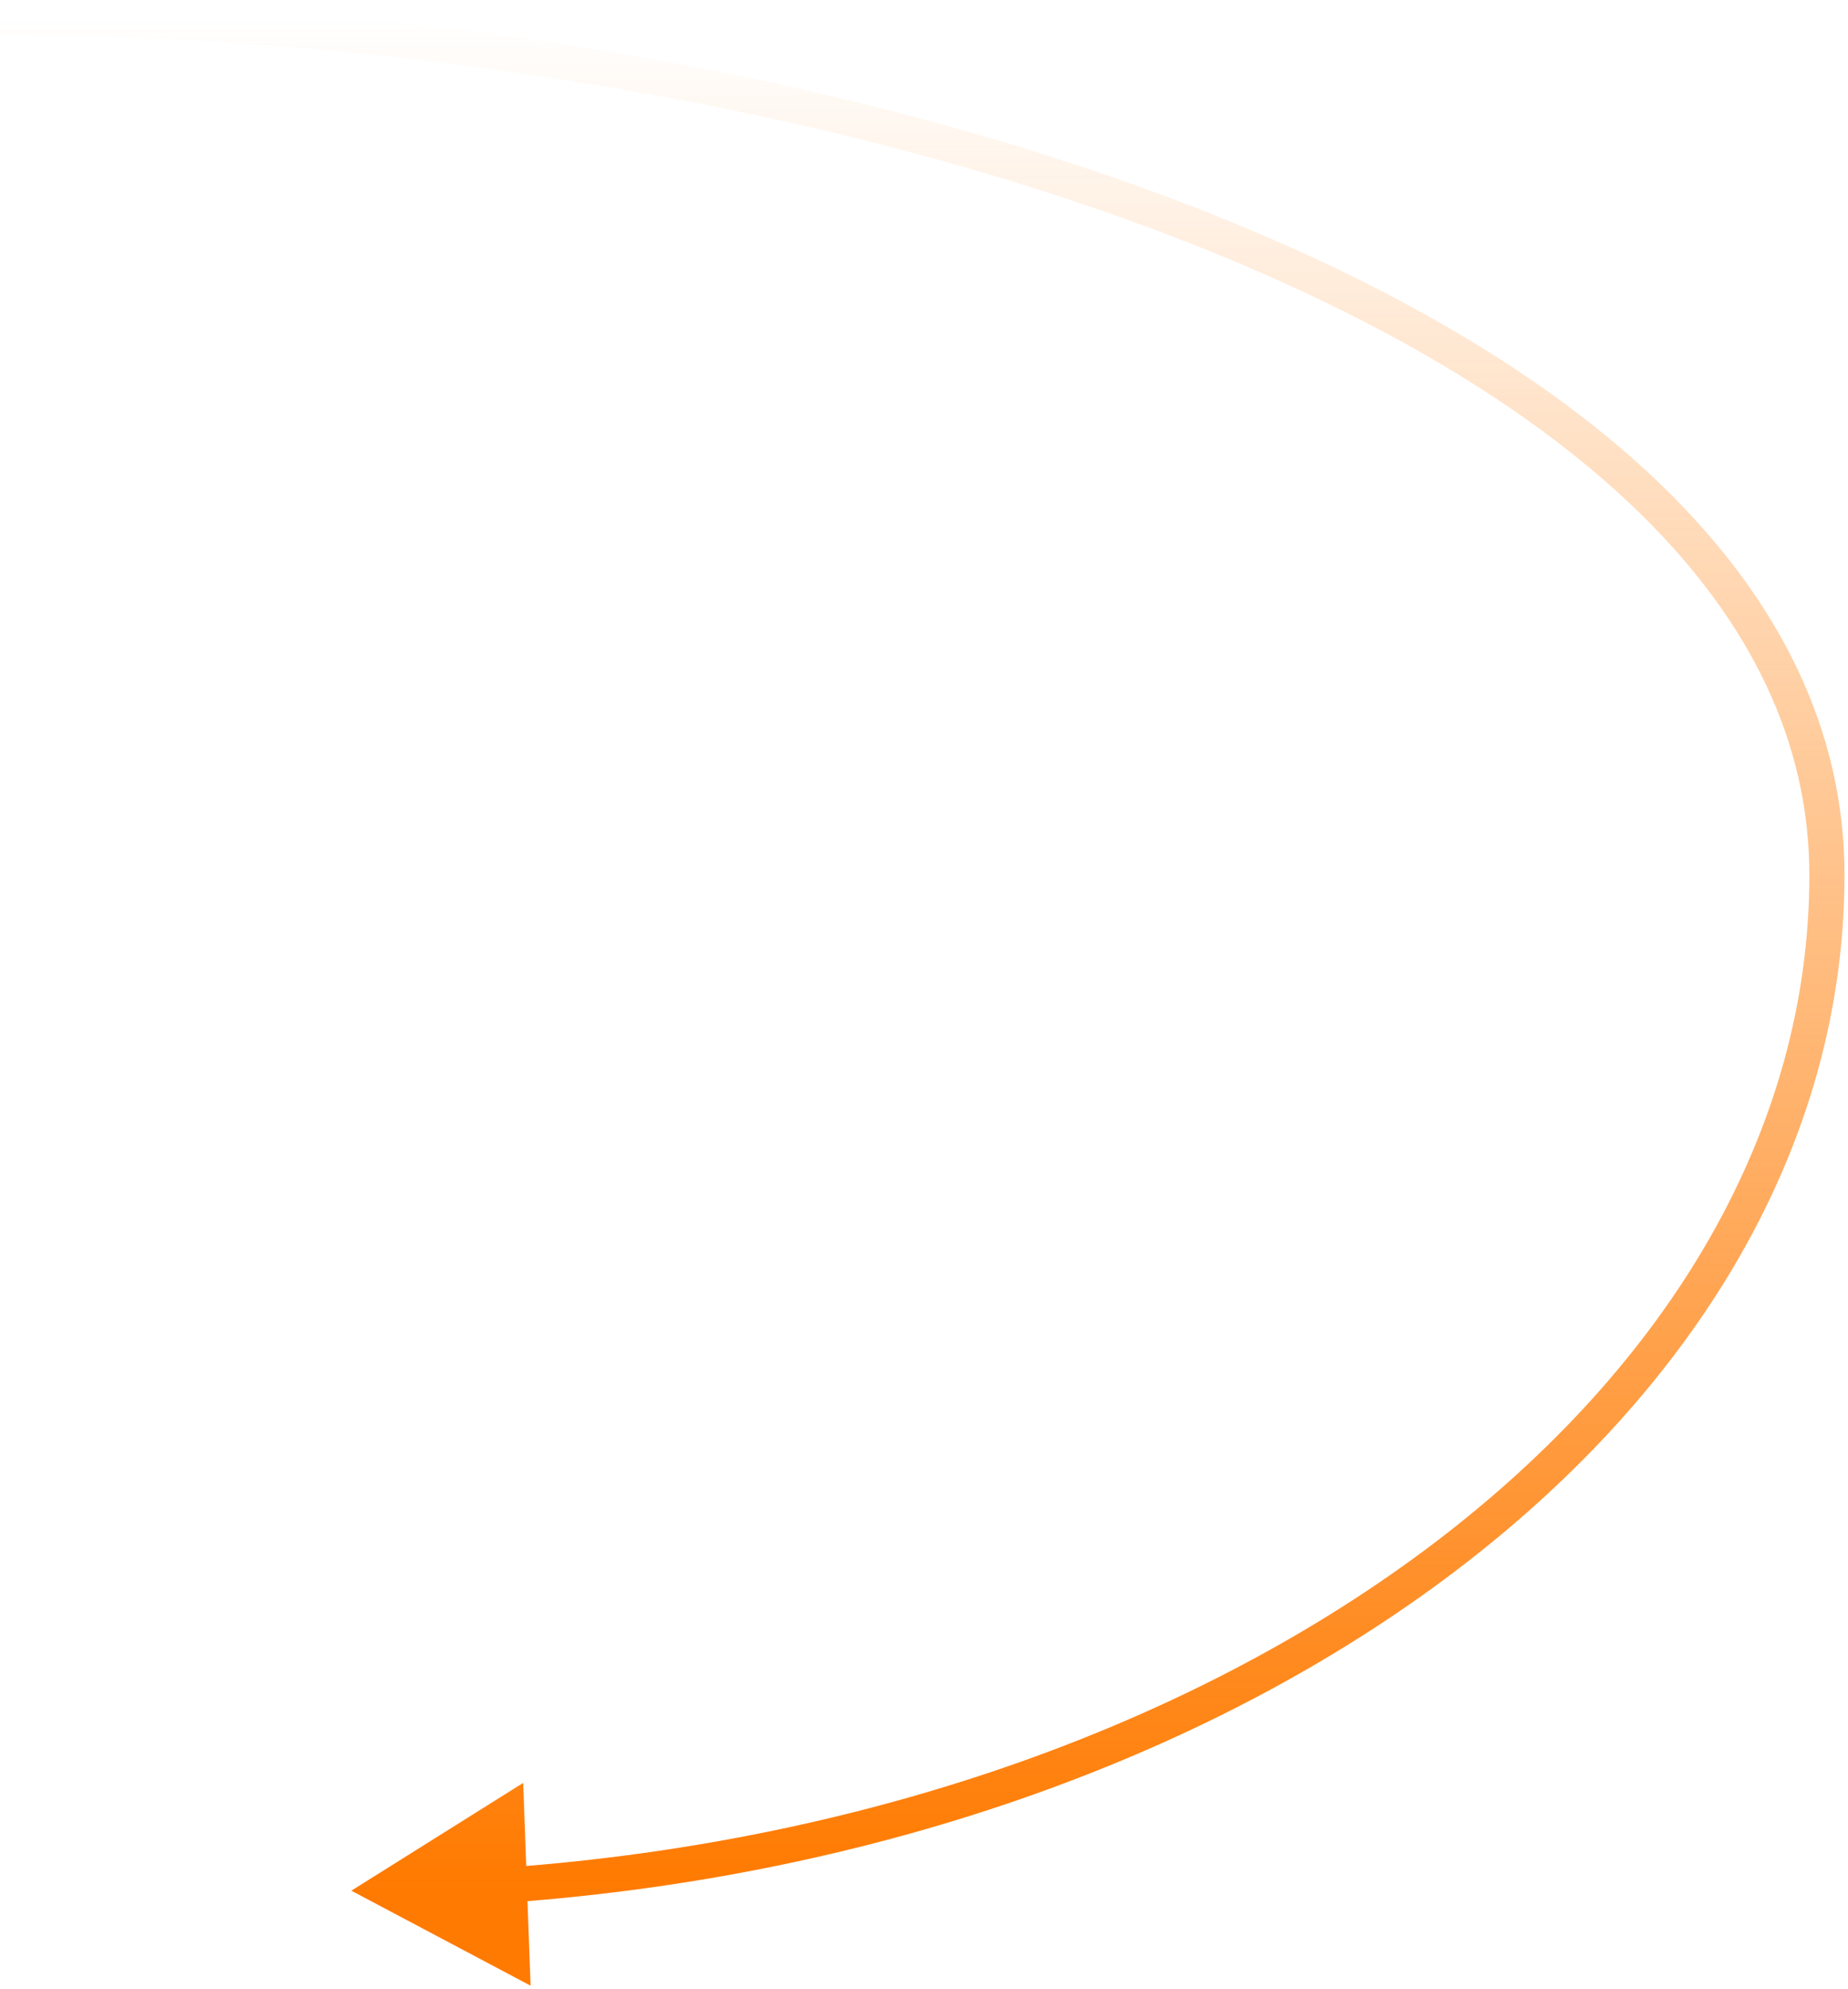 <?xml version="1.0" encoding="UTF-8"?> <svg xmlns="http://www.w3.org/2000/svg" width="263" height="283" viewBox="0 0 263 283" fill="none"> <path d="M50 269L74.459 253.666L75.508 282.515L50 269ZM72.297 265.688C124.591 261.859 170.99 244.723 204.255 219.424C237.521 194.124 257.5 160.804 257.5 124.5H262.5C262.5 162.776 241.424 197.437 207.282 223.404C173.139 249.371 125.778 266.786 72.662 270.675L72.297 265.688ZM257.5 124.5C257.5 105.377 248.894 88.382 233.925 73.545C218.927 58.68 197.625 46.079 172.551 35.889C122.408 15.511 57.739 5 0 5V0C58.24 0 123.572 10.587 174.434 31.257C199.863 41.591 221.814 54.502 237.445 69.994C253.104 85.514 262.5 103.72 262.5 124.5H257.5Z" fill="url(#paint0_linear_448_6)"></path> <defs> <linearGradient id="paint0_linear_448_6" x1="130" y1="2.5" x2="130" y2="269" gradientUnits="userSpaceOnUse"> <stop stop-color="#FF7A00" stop-opacity="0"></stop> <stop offset="1" stop-color="#FF7A00"></stop> </linearGradient> </defs> </svg> 